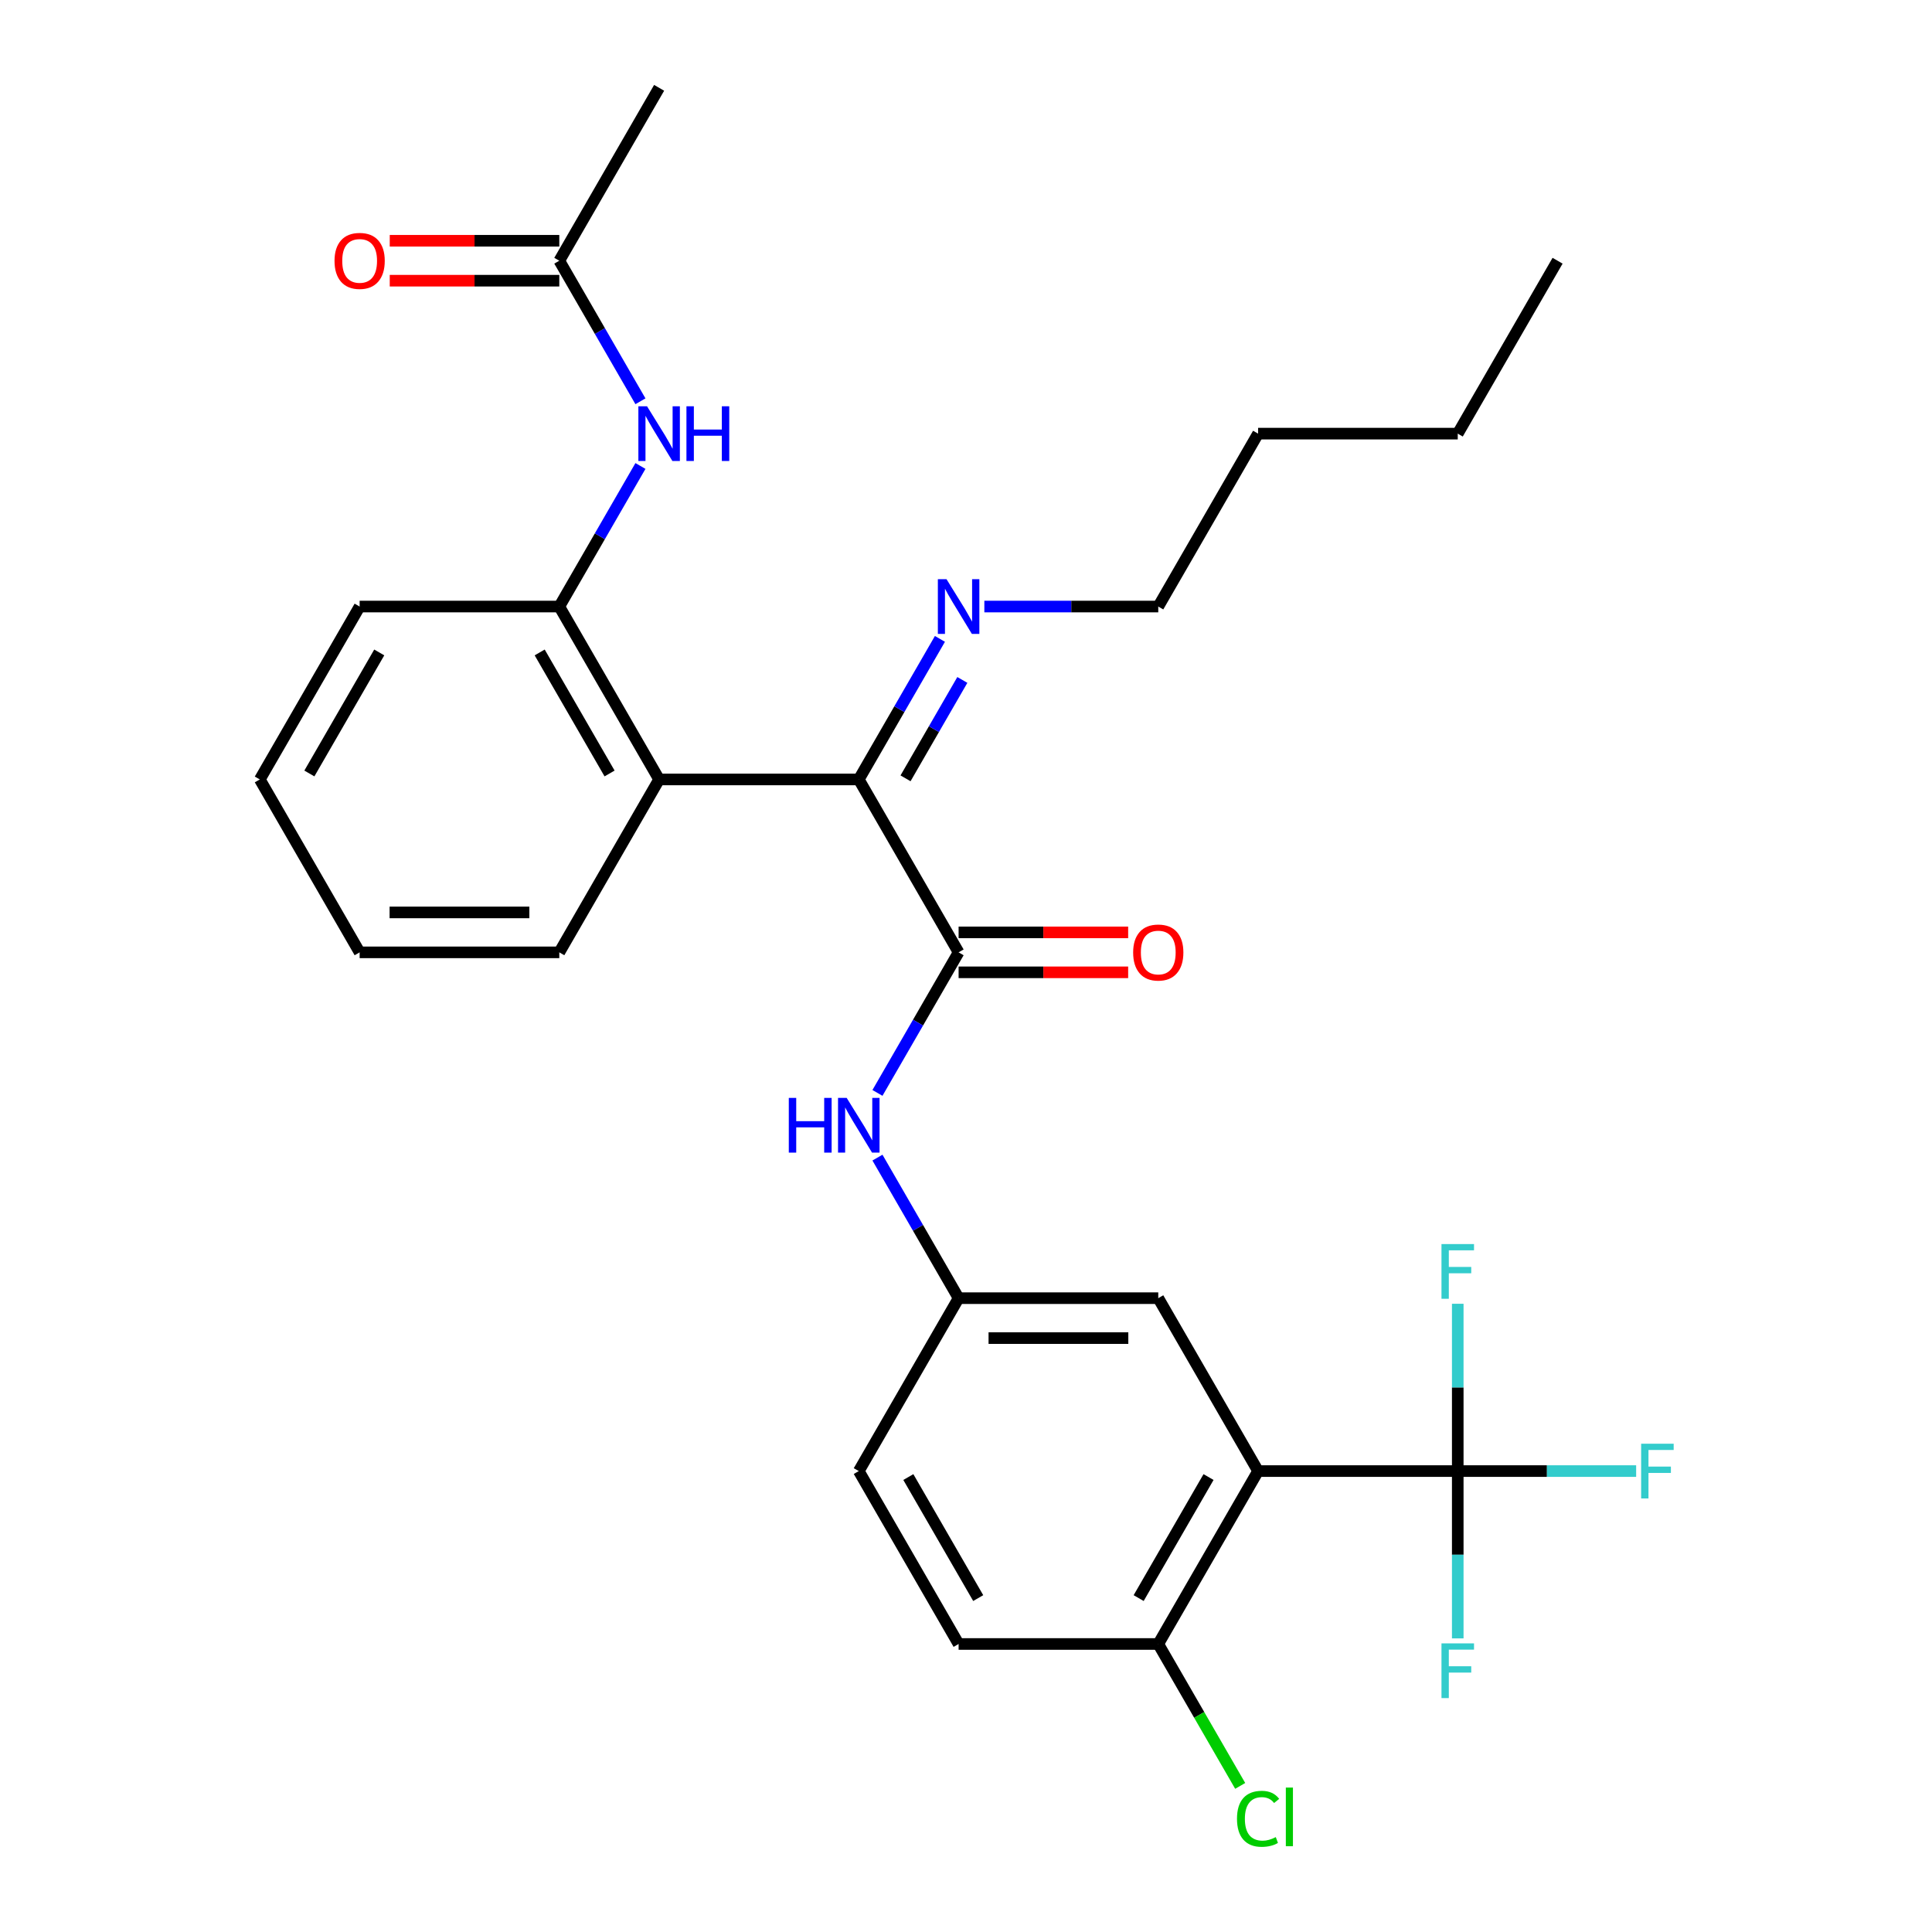 <?xml version='1.0' encoding='iso-8859-1'?>
<svg version='1.1' baseProfile='full'
              xmlns='http://www.w3.org/2000/svg'
                      xmlns:rdkit='http://www.rdkit.org/xml'
                      xmlns:xlink='http://www.w3.org/1999/xlink'
                  xml:space='preserve'
width='1000px' height='1000px' viewBox='0 0 1000 1000'>
<!-- END OF HEADER -->
<rect style='opacity:1.0;fill:#FFFFFF;stroke:none' width='1000' height='1000' x='0' y='0'> </rect>
<path class='bond-0' d='M 651.186,761.428 L 754.528,761.428' style='fill:none;fill-rule:evenodd;stroke:#000000;stroke-width:6px;stroke-linecap:butt;stroke-linejoin:miter;stroke-opacity:1' />
<path class='bond-7' d='M 651.186,761.428 L 599.516,850.925' style='fill:none;fill-rule:evenodd;stroke:#000000;stroke-width:6px;stroke-linecap:butt;stroke-linejoin:miter;stroke-opacity:1' />
<path class='bond-7' d='M 625.536,764.518 L 589.367,827.166' style='fill:none;fill-rule:evenodd;stroke:#000000;stroke-width:6px;stroke-linecap:butt;stroke-linejoin:miter;stroke-opacity:1' />
<path class='bond-8' d='M 651.186,761.428 L 599.516,671.931' style='fill:none;fill-rule:evenodd;stroke:#000000;stroke-width:6px;stroke-linecap:butt;stroke-linejoin:miter;stroke-opacity:1' />
<path class='bond-14' d='M 754.528,761.428 L 800.698,761.428' style='fill:none;fill-rule:evenodd;stroke:#000000;stroke-width:6px;stroke-linecap:butt;stroke-linejoin:miter;stroke-opacity:1' />
<path class='bond-14' d='M 800.698,761.428 L 846.867,761.428' style='fill:none;fill-rule:evenodd;stroke:#33CCCC;stroke-width:6px;stroke-linecap:butt;stroke-linejoin:miter;stroke-opacity:1' />
<path class='bond-15' d='M 754.528,761.428 L 754.528,804.727' style='fill:none;fill-rule:evenodd;stroke:#000000;stroke-width:6px;stroke-linecap:butt;stroke-linejoin:miter;stroke-opacity:1' />
<path class='bond-15' d='M 754.528,804.727 L 754.528,848.026' style='fill:none;fill-rule:evenodd;stroke:#33CCCC;stroke-width:6px;stroke-linecap:butt;stroke-linejoin:miter;stroke-opacity:1' />
<path class='bond-16' d='M 754.528,761.428 L 754.528,718.129' style='fill:none;fill-rule:evenodd;stroke:#000000;stroke-width:6px;stroke-linecap:butt;stroke-linejoin:miter;stroke-opacity:1' />
<path class='bond-16' d='M 754.528,718.129 L 754.528,674.83' style='fill:none;fill-rule:evenodd;stroke:#33CCCC;stroke-width:6px;stroke-linecap:butt;stroke-linejoin:miter;stroke-opacity:1' />
<path class='bond-1' d='M 496.174,492.938 L 475.172,529.315' style='fill:none;fill-rule:evenodd;stroke:#000000;stroke-width:6px;stroke-linecap:butt;stroke-linejoin:miter;stroke-opacity:1' />
<path class='bond-1' d='M 475.172,529.315 L 454.17,565.691' style='fill:none;fill-rule:evenodd;stroke:#0000FF;stroke-width:6px;stroke-linecap:butt;stroke-linejoin:miter;stroke-opacity:1' />
<path class='bond-2' d='M 496.174,492.938 L 444.503,403.441' style='fill:none;fill-rule:evenodd;stroke:#000000;stroke-width:6px;stroke-linecap:butt;stroke-linejoin:miter;stroke-opacity:1' />
<path class='bond-12' d='M 496.174,503.272 L 540.053,503.272' style='fill:none;fill-rule:evenodd;stroke:#000000;stroke-width:6px;stroke-linecap:butt;stroke-linejoin:miter;stroke-opacity:1' />
<path class='bond-12' d='M 540.053,503.272 L 583.932,503.272' style='fill:none;fill-rule:evenodd;stroke:#FF0000;stroke-width:6px;stroke-linecap:butt;stroke-linejoin:miter;stroke-opacity:1' />
<path class='bond-12' d='M 496.174,482.604 L 540.053,482.604' style='fill:none;fill-rule:evenodd;stroke:#000000;stroke-width:6px;stroke-linecap:butt;stroke-linejoin:miter;stroke-opacity:1' />
<path class='bond-12' d='M 540.053,482.604 L 583.932,482.604' style='fill:none;fill-rule:evenodd;stroke:#FF0000;stroke-width:6px;stroke-linecap:butt;stroke-linejoin:miter;stroke-opacity:1' />
<path class='bond-3' d='M 444.503,403.441 L 341.161,403.441' style='fill:none;fill-rule:evenodd;stroke:#000000;stroke-width:6px;stroke-linecap:butt;stroke-linejoin:miter;stroke-opacity:1' />
<path class='bond-10' d='M 444.503,403.441 L 465.505,367.065' style='fill:none;fill-rule:evenodd;stroke:#000000;stroke-width:6px;stroke-linecap:butt;stroke-linejoin:miter;stroke-opacity:1' />
<path class='bond-10' d='M 465.505,367.065 L 486.507,330.688' style='fill:none;fill-rule:evenodd;stroke:#0000FF;stroke-width:6px;stroke-linecap:butt;stroke-linejoin:miter;stroke-opacity:1' />
<path class='bond-10' d='M 468.703,402.863 L 483.404,377.399' style='fill:none;fill-rule:evenodd;stroke:#000000;stroke-width:6px;stroke-linecap:butt;stroke-linejoin:miter;stroke-opacity:1' />
<path class='bond-10' d='M 483.404,377.399 L 498.105,351.935' style='fill:none;fill-rule:evenodd;stroke:#0000FF;stroke-width:6px;stroke-linecap:butt;stroke-linejoin:miter;stroke-opacity:1' />
<path class='bond-4' d='M 341.161,403.441 L 289.49,313.945' style='fill:none;fill-rule:evenodd;stroke:#000000;stroke-width:6px;stroke-linecap:butt;stroke-linejoin:miter;stroke-opacity:1' />
<path class='bond-4' d='M 315.511,400.351 L 279.341,337.703' style='fill:none;fill-rule:evenodd;stroke:#000000;stroke-width:6px;stroke-linecap:butt;stroke-linejoin:miter;stroke-opacity:1' />
<path class='bond-20' d='M 341.161,403.441 L 289.49,492.938' style='fill:none;fill-rule:evenodd;stroke:#000000;stroke-width:6px;stroke-linecap:butt;stroke-linejoin:miter;stroke-opacity:1' />
<path class='bond-6' d='M 289.49,313.945 L 310.492,277.568' style='fill:none;fill-rule:evenodd;stroke:#000000;stroke-width:6px;stroke-linecap:butt;stroke-linejoin:miter;stroke-opacity:1' />
<path class='bond-6' d='M 310.492,277.568 L 331.494,241.191' style='fill:none;fill-rule:evenodd;stroke:#0000FF;stroke-width:6px;stroke-linecap:butt;stroke-linejoin:miter;stroke-opacity:1' />
<path class='bond-21' d='M 289.49,313.945 L 186.148,313.945' style='fill:none;fill-rule:evenodd;stroke:#000000;stroke-width:6px;stroke-linecap:butt;stroke-linejoin:miter;stroke-opacity:1' />
<path class='bond-5' d='M 454.17,599.178 L 475.172,635.555' style='fill:none;fill-rule:evenodd;stroke:#0000FF;stroke-width:6px;stroke-linecap:butt;stroke-linejoin:miter;stroke-opacity:1' />
<path class='bond-5' d='M 475.172,635.555 L 496.174,671.931' style='fill:none;fill-rule:evenodd;stroke:#000000;stroke-width:6px;stroke-linecap:butt;stroke-linejoin:miter;stroke-opacity:1' />
<path class='bond-9' d='M 331.494,207.704 L 310.492,171.328' style='fill:none;fill-rule:evenodd;stroke:#0000FF;stroke-width:6px;stroke-linecap:butt;stroke-linejoin:miter;stroke-opacity:1' />
<path class='bond-9' d='M 310.492,171.328 L 289.49,134.951' style='fill:none;fill-rule:evenodd;stroke:#000000;stroke-width:6px;stroke-linecap:butt;stroke-linejoin:miter;stroke-opacity:1' />
<path class='bond-17' d='M 599.516,850.925 L 496.174,850.925' style='fill:none;fill-rule:evenodd;stroke:#000000;stroke-width:6px;stroke-linecap:butt;stroke-linejoin:miter;stroke-opacity:1' />
<path class='bond-19' d='M 599.516,850.925 L 620.72,887.651' style='fill:none;fill-rule:evenodd;stroke:#000000;stroke-width:6px;stroke-linecap:butt;stroke-linejoin:miter;stroke-opacity:1' />
<path class='bond-19' d='M 620.72,887.651 L 641.924,924.378' style='fill:none;fill-rule:evenodd;stroke:#00CC00;stroke-width:6px;stroke-linecap:butt;stroke-linejoin:miter;stroke-opacity:1' />
<path class='bond-11' d='M 599.516,671.931 L 496.174,671.931' style='fill:none;fill-rule:evenodd;stroke:#000000;stroke-width:6px;stroke-linecap:butt;stroke-linejoin:miter;stroke-opacity:1' />
<path class='bond-11' d='M 584.014,692.6 L 511.675,692.6' style='fill:none;fill-rule:evenodd;stroke:#000000;stroke-width:6px;stroke-linecap:butt;stroke-linejoin:miter;stroke-opacity:1' />
<path class='bond-13' d='M 289.49,124.617 L 245.611,124.617' style='fill:none;fill-rule:evenodd;stroke:#000000;stroke-width:6px;stroke-linecap:butt;stroke-linejoin:miter;stroke-opacity:1' />
<path class='bond-13' d='M 245.611,124.617 L 201.732,124.617' style='fill:none;fill-rule:evenodd;stroke:#FF0000;stroke-width:6px;stroke-linecap:butt;stroke-linejoin:miter;stroke-opacity:1' />
<path class='bond-13' d='M 289.49,145.285 L 245.611,145.285' style='fill:none;fill-rule:evenodd;stroke:#000000;stroke-width:6px;stroke-linecap:butt;stroke-linejoin:miter;stroke-opacity:1' />
<path class='bond-13' d='M 245.611,145.285 L 201.732,145.285' style='fill:none;fill-rule:evenodd;stroke:#FF0000;stroke-width:6px;stroke-linecap:butt;stroke-linejoin:miter;stroke-opacity:1' />
<path class='bond-23' d='M 289.49,134.951 L 341.161,45.455' style='fill:none;fill-rule:evenodd;stroke:#000000;stroke-width:6px;stroke-linecap:butt;stroke-linejoin:miter;stroke-opacity:1' />
<path class='bond-22' d='M 509.497,313.945 L 554.506,313.945' style='fill:none;fill-rule:evenodd;stroke:#0000FF;stroke-width:6px;stroke-linecap:butt;stroke-linejoin:miter;stroke-opacity:1' />
<path class='bond-22' d='M 554.506,313.945 L 599.516,313.945' style='fill:none;fill-rule:evenodd;stroke:#000000;stroke-width:6px;stroke-linecap:butt;stroke-linejoin:miter;stroke-opacity:1' />
<path class='bond-18' d='M 496.174,671.931 L 444.503,761.428' style='fill:none;fill-rule:evenodd;stroke:#000000;stroke-width:6px;stroke-linecap:butt;stroke-linejoin:miter;stroke-opacity:1' />
<path class='bond-29' d='M 496.174,850.925 L 444.503,761.428' style='fill:none;fill-rule:evenodd;stroke:#000000;stroke-width:6px;stroke-linecap:butt;stroke-linejoin:miter;stroke-opacity:1' />
<path class='bond-29' d='M 506.322,827.166 L 470.153,764.518' style='fill:none;fill-rule:evenodd;stroke:#000000;stroke-width:6px;stroke-linecap:butt;stroke-linejoin:miter;stroke-opacity:1' />
<path class='bond-26' d='M 289.49,492.938 L 186.148,492.938' style='fill:none;fill-rule:evenodd;stroke:#000000;stroke-width:6px;stroke-linecap:butt;stroke-linejoin:miter;stroke-opacity:1' />
<path class='bond-26' d='M 273.989,472.27 L 201.649,472.27' style='fill:none;fill-rule:evenodd;stroke:#000000;stroke-width:6px;stroke-linecap:butt;stroke-linejoin:miter;stroke-opacity:1' />
<path class='bond-30' d='M 186.148,313.945 L 134.477,403.441' style='fill:none;fill-rule:evenodd;stroke:#000000;stroke-width:6px;stroke-linecap:butt;stroke-linejoin:miter;stroke-opacity:1' />
<path class='bond-30' d='M 196.297,337.703 L 160.127,400.351' style='fill:none;fill-rule:evenodd;stroke:#000000;stroke-width:6px;stroke-linecap:butt;stroke-linejoin:miter;stroke-opacity:1' />
<path class='bond-24' d='M 599.516,313.945 L 651.186,224.448' style='fill:none;fill-rule:evenodd;stroke:#000000;stroke-width:6px;stroke-linecap:butt;stroke-linejoin:miter;stroke-opacity:1' />
<path class='bond-25' d='M 651.186,224.448 L 754.528,224.448' style='fill:none;fill-rule:evenodd;stroke:#000000;stroke-width:6px;stroke-linecap:butt;stroke-linejoin:miter;stroke-opacity:1' />
<path class='bond-28' d='M 754.528,224.448 L 806.199,134.951' style='fill:none;fill-rule:evenodd;stroke:#000000;stroke-width:6px;stroke-linecap:butt;stroke-linejoin:miter;stroke-opacity:1' />
<path class='bond-27' d='M 186.148,492.938 L 134.477,403.441' style='fill:none;fill-rule:evenodd;stroke:#000000;stroke-width:6px;stroke-linecap:butt;stroke-linejoin:miter;stroke-opacity:1' />
<path  class='atom-6' d='M 408.283 568.275
L 412.123 568.275
L 412.123 580.315
L 426.603 580.315
L 426.603 568.275
L 430.443 568.275
L 430.443 596.595
L 426.603 596.595
L 426.603 583.515
L 412.123 583.515
L 412.123 596.595
L 408.283 596.595
L 408.283 568.275
' fill='#0000FF'/>
<path  class='atom-6' d='M 438.243 568.275
L 447.523 583.275
Q 448.443 584.755, 449.923 587.435
Q 451.403 590.115, 451.483 590.275
L 451.483 568.275
L 455.243 568.275
L 455.243 596.595
L 451.363 596.595
L 441.403 580.195
Q 440.243 578.275, 439.003 576.075
Q 437.803 573.875, 437.443 573.195
L 437.443 596.595
L 433.763 596.595
L 433.763 568.275
L 438.243 568.275
' fill='#0000FF'/>
<path  class='atom-7' d='M 334.901 210.288
L 344.181 225.288
Q 345.101 226.768, 346.581 229.448
Q 348.061 232.128, 348.141 232.288
L 348.141 210.288
L 351.901 210.288
L 351.901 238.608
L 348.021 238.608
L 338.061 222.208
Q 336.901 220.288, 335.661 218.088
Q 334.461 215.888, 334.101 215.208
L 334.101 238.608
L 330.421 238.608
L 330.421 210.288
L 334.901 210.288
' fill='#0000FF'/>
<path  class='atom-7' d='M 355.301 210.288
L 359.141 210.288
L 359.141 222.328
L 373.621 222.328
L 373.621 210.288
L 377.461 210.288
L 377.461 238.608
L 373.621 238.608
L 373.621 225.528
L 359.141 225.528
L 359.141 238.608
L 355.301 238.608
L 355.301 210.288
' fill='#0000FF'/>
<path  class='atom-11' d='M 489.914 299.785
L 499.194 314.785
Q 500.114 316.265, 501.594 318.945
Q 503.074 321.625, 503.154 321.785
L 503.154 299.785
L 506.914 299.785
L 506.914 328.105
L 503.034 328.105
L 493.074 311.705
Q 491.914 309.785, 490.674 307.585
Q 489.474 305.385, 489.114 304.705
L 489.114 328.105
L 485.434 328.105
L 485.434 299.785
L 489.914 299.785
' fill='#0000FF'/>
<path  class='atom-13' d='M 586.516 493.018
Q 586.516 486.218, 589.876 482.418
Q 593.236 478.618, 599.516 478.618
Q 605.796 478.618, 609.156 482.418
Q 612.516 486.218, 612.516 493.018
Q 612.516 499.898, 609.116 503.818
Q 605.716 507.698, 599.516 507.698
Q 593.276 507.698, 589.876 503.818
Q 586.516 499.938, 586.516 493.018
M 599.516 504.498
Q 603.836 504.498, 606.156 501.618
Q 608.516 498.698, 608.516 493.018
Q 608.516 487.458, 606.156 484.658
Q 603.836 481.818, 599.516 481.818
Q 595.196 481.818, 592.836 484.618
Q 590.516 487.418, 590.516 493.018
Q 590.516 498.738, 592.836 501.618
Q 595.196 504.498, 599.516 504.498
' fill='#FF0000'/>
<path  class='atom-14' d='M 173.148 135.031
Q 173.148 128.231, 176.508 124.431
Q 179.868 120.631, 186.148 120.631
Q 192.428 120.631, 195.788 124.431
Q 199.148 128.231, 199.148 135.031
Q 199.148 141.911, 195.748 145.831
Q 192.348 149.711, 186.148 149.711
Q 179.908 149.711, 176.508 145.831
Q 173.148 141.951, 173.148 135.031
M 186.148 146.511
Q 190.468 146.511, 192.788 143.631
Q 195.148 140.711, 195.148 135.031
Q 195.148 129.471, 192.788 126.671
Q 190.468 123.831, 186.148 123.831
Q 181.828 123.831, 179.468 126.631
Q 177.148 129.431, 177.148 135.031
Q 177.148 140.751, 179.468 143.631
Q 181.828 146.511, 186.148 146.511
' fill='#FF0000'/>
<path  class='atom-15' d='M 849.45 747.268
L 866.29 747.268
L 866.29 750.508
L 853.25 750.508
L 853.25 759.108
L 864.85 759.108
L 864.85 762.388
L 853.25 762.388
L 853.25 775.588
L 849.45 775.588
L 849.45 747.268
' fill='#33CCCC'/>
<path  class='atom-16' d='M 746.108 850.61
L 762.948 850.61
L 762.948 853.85
L 749.908 853.85
L 749.908 862.45
L 761.508 862.45
L 761.508 865.73
L 749.908 865.73
L 749.908 878.93
L 746.108 878.93
L 746.108 850.61
' fill='#33CCCC'/>
<path  class='atom-17' d='M 746.108 643.926
L 762.948 643.926
L 762.948 647.166
L 749.908 647.166
L 749.908 655.766
L 761.508 655.766
L 761.508 659.046
L 749.908 659.046
L 749.908 672.246
L 746.108 672.246
L 746.108 643.926
' fill='#33CCCC'/>
<path  class='atom-20' d='M 640.266 941.402
Q 640.266 934.362, 643.546 930.682
Q 646.866 926.962, 653.146 926.962
Q 658.986 926.962, 662.106 931.082
L 659.466 933.242
Q 657.186 930.242, 653.146 930.242
Q 648.866 930.242, 646.586 933.122
Q 644.346 935.962, 644.346 941.402
Q 644.346 947.002, 646.666 949.882
Q 649.026 952.762, 653.586 952.762
Q 656.706 952.762, 660.346 950.882
L 661.466 953.882
Q 659.986 954.842, 657.746 955.402
Q 655.506 955.962, 653.026 955.962
Q 646.866 955.962, 643.546 952.202
Q 640.266 948.442, 640.266 941.402
' fill='#00CC00'/>
<path  class='atom-20' d='M 665.546 925.242
L 669.226 925.242
L 669.226 955.602
L 665.546 955.602
L 665.546 925.242
' fill='#00CC00'/>
</svg>
